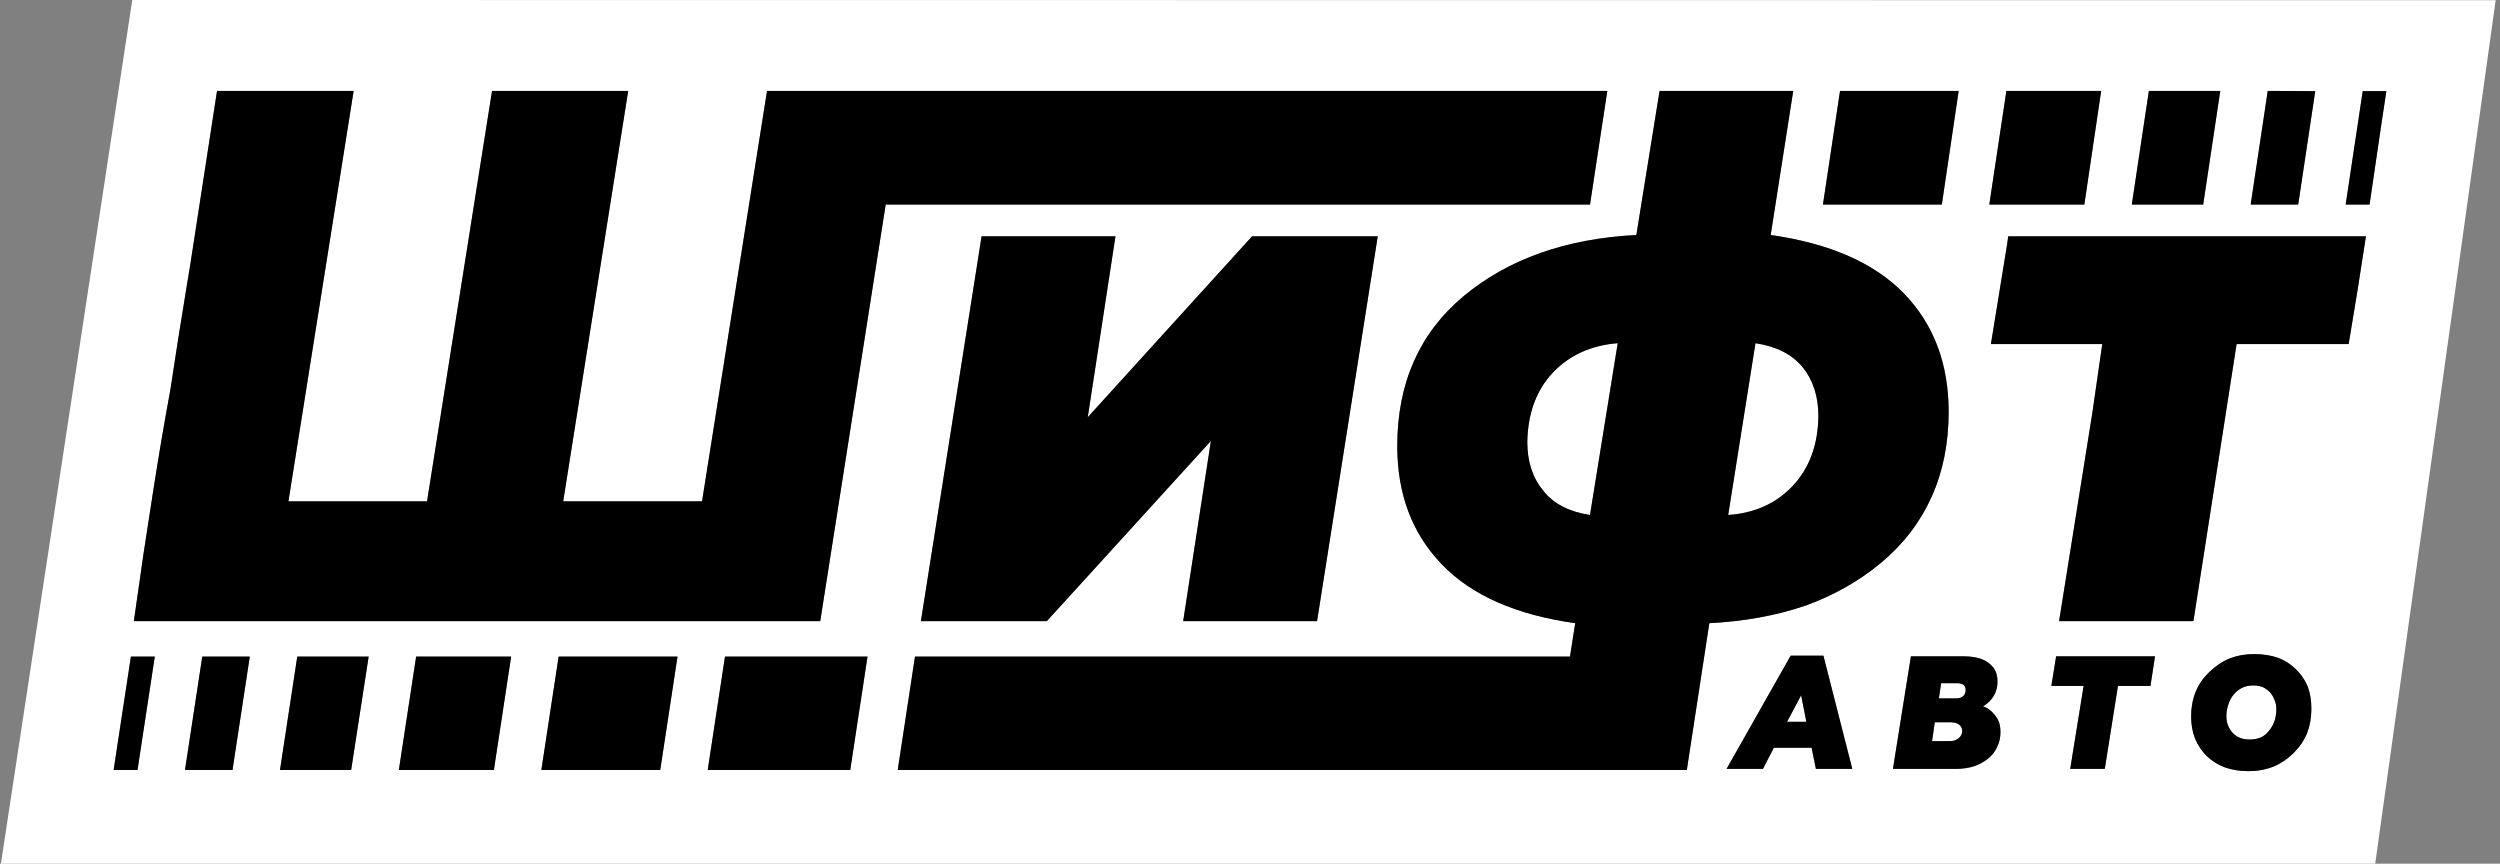 <?xml version="1.0" encoding="UTF-8"?> <svg xmlns="http://www.w3.org/2000/svg" xmlns:xlink="http://www.w3.org/1999/xlink" preserveAspectRatio="none" x="0px" y="0px" width="550px" height="190px" viewBox="0 0 550 190"><rect x="0" y="0" width="550" height="190" fill="#808080" stroke="none"/> <defs> <g id="Layer0_0_FILL"> <path fill="#FFFFFF" stroke="none" d=" M 522.55 190 L 549.05 0.05 29.1 0 0.2 190 522.55 190 M 519.8 20.05 L 525 20.05 Q 524.5 23.15 524.05 26.3 L 521.3 45 516.05 45 519.8 20.05 M 488.45 20 L 488.45 20.05 484.7 45 469 45 472.75 20.05 472.75 20 488.45 20 M 498.9 20.05 L 498.9 20 509.35 20.05 505.6 45 495.15 45 498.9 20.05 M 520.5 52 Q 519.55 57.95 518.65 63.9 L 516.7 75.7 492.05 75.7 482.55 136.65 453 136.65 Q 456.65 113.8 460.3 90.95 L 462.5 75.7 438 75.7 Q 439.8 64.6 441.6 53.55 441.6 53.35 441.65 53.15 L 441.8 52 520.5 52 M 495.85 143.9 Q 498.8 143.9 501.1 144.7 503.4 145.55 505.05 147.2 506.15 148.25 506.9 149.5 507.35 150.2 507.7 151.05 508.5 153.2 508.5 155.95 508.5 158.85 507.55 161.3 506.6 163.65 504.65 165.6 504.6 165.65 504.5 165.75 502.5 167.7 500.05 168.7 498.85 169.15 497.55 169.4 496.15 169.65 494.65 169.65 493.1 169.65 491.7 169.4 490.55 169.2 489.55 168.85 487.25 168 485.5 166.35 483.8 164.65 482.9 162.45 482.05 160.3 482.05 157.6 482.05 154.65 483.05 152.2 484.05 149.75 486.05 147.85 488.1 145.85 490.55 144.85 493 143.9 495.85 143.9 M 462.25 20 L 462.25 20.05 458.55 45 437.65 45 441.4 20.05 441.4 20 462.25 20 M 430.9 20 L 430.9 20.05 427.2 45 401.05 45 404.8 20.05 404.8 20 430.9 20 M 418.95 64.65 Q 428.7 74.8 428.7 90.6 428.7 101 424.95 109.3 421.2 117.65 413.85 123.8 406.5 129.9 397.15 133.25 387.65 136.5 376.05 137.1 L 371.1 169.4 197.5 169.4 201.3 144.45 345.4 144.45 346.55 137.1 Q 326.95 134.35 317.15 124.1 307.4 113.95 307.4 98.15 307.4 87.75 311.05 79.5 314.7 71.25 322 65.15 336.75 52.9 360 51.7 L 365.1 20.05 365.1 20 394.5 20 394.5 20.05 389.55 51.7 Q 409.15 54.5 418.95 64.65 M 353.6 20 L 353.6 20.05 349.8 45 194.85 45 180.45 136.65 29.45 136.65 31.55 122 Q 32.65 114.75 33.8 107.4 35.5 96.5 37.5 85.65 39.15 74.65 40.95 63.75 41.4 61 41.85 58.3 L 47.75 20 77.8 20 63.45 110.3 93.95 110.3 108.25 20 138.2 20 123.9 110.3 154.45 110.3 168.75 20 353.6 20 M 393.95 144.25 L 401.15 144.25 407.5 169.15 399.5 169.15 398.55 164.5 390.25 164.5 387.85 169.15 379.85 169.15 393.95 144.25 M 452.35 144.4 L 474.1 144.4 473.1 150.9 465.95 150.9 463.05 169.15 455.45 169.15 458.4 150.9 451.3 150.9 452.35 144.4 M 420.4 144.4 L 432.1 144.4 Q 434.3 144.4 435.95 145 437.6 145.65 438.55 146.9 439.45 148.1 439.45 149.9 439.45 151.65 438.65 153.05 437.8 154.5 436.25 155.4 436.95 155.6 437.6 156.1 438.25 156.55 438.85 157.3 439.45 158 439.8 158.95 440.1 159.9 440.1 161.05 440.1 162.9 439.35 164.35 438.7 165.85 437.3 166.95 435.9 168.05 434.2 168.6 432.4 169.15 430.3 169.15 L 416.45 169.15 420.4 144.4 M 275.45 52 L 303.1 52 289.75 136.65 260.3 136.65 266.4 97 230.3 136.65 202.6 136.65 215.95 52 245.4 52 239.3 91.8 275.45 52 M 190.85 144.45 L 187.05 169.4 155.7 169.4 159.5 144.45 190.85 144.45 M 44.5 144.45 L 54.95 144.45 51.15 169.4 40.7 169.4 44.5 144.45 M 28.8 144.45 L 34.05 144.45 30.25 169.4 25 169.4 28.8 144.45 M 77.25 169.4 L 61.6 169.4 65.4 144.45 81.1 144.45 77.25 169.4 M 122.9 144.45 L 149.05 144.45 145.25 169.4 119.1 169.4 122.9 144.45 M 91.55 144.45 L 112.45 144.45 108.65 169.4 87.75 169.4 91.55 144.45 M 429.35 158.9 L 425.65 158.9 425.05 163.05 429 163.05 Q 430.15 163.05 430.9 162.4 431.65 161.85 431.7 160.8 431.65 159.95 431.05 159.45 430.45 158.95 429.35 158.9 M 432.45 151.75 Q 432.45 151.05 432 150.7 431.45 150.3 430.65 150.3 L 427.05 150.3 426.55 153.65 430.4 153.65 Q 431.35 153.65 431.95 153.1 432.45 152.65 432.45 151.75 M 397.4 158.8 L 396.25 152.95 393.15 158.8 397.4 158.8 M 396.55 80.75 Q 393.1 76.55 386.2 75.5 L 380.2 113.3 Q 388.9 112.7 394.35 106.95 399.9 101.1 400.05 91.6 400.05 85 396.55 80.75 M 355.9 75.5 Q 347.15 76.2 341.7 81.9 336.2 87.65 336 97.2 336 103.75 339.55 108 342.9 112.25 349.8 113.3 L 355.9 75.5 M 500.4 154 Q 500.05 153.05 499.4 152.3 498.7 151.6 497.8 151.15 496.85 150.8 495.7 150.8 494.35 150.8 493.3 151.3 492.25 151.8 491.45 152.75 490.6 153.75 490.25 154.95 489.8 156.2 489.8 157.6 489.8 159.7 491.2 161.25 492.6 162.7 494.9 162.7 496.25 162.7 497.35 162.25 498.4 161.8 499.15 160.8 500.8 158.9 500.8 155.95 500.8 154.9 500.4 154 Z"></path> <path fill="#000000" stroke="none" d=" M 112.45 144.45 L 91.55 144.45 87.75 169.4 108.65 169.4 112.45 144.45 M 149.05 144.45 L 122.9 144.45 119.1 169.4 145.25 169.4 149.05 144.45 M 61.6 169.4 L 77.25 169.4 81.1 144.45 65.4 144.45 61.6 169.4 M 34.05 144.45 L 28.8 144.45 25 169.4 30.25 169.4 34.05 144.45 M 54.95 144.45 L 44.5 144.45 40.7 169.4 51.15 169.4 54.95 144.45 M 187.05 169.4 L 190.85 144.45 159.5 144.45 155.7 169.4 187.05 169.4 M 303.1 52 L 275.45 52 239.3 91.8 245.4 52 215.95 52 202.6 136.65 230.3 136.65 266.4 97 260.3 136.65 289.75 136.65 303.1 52 M 432.1 144.4 L 420.4 144.4 416.45 169.15 430.3 169.15 Q 432.4 169.15 434.2 168.6 435.9 168.05 437.3 166.95 438.7 165.85 439.35 164.35 440.1 162.9 440.1 161.05 440.1 159.9 439.8 158.95 439.45 158 438.85 157.3 438.25 156.55 437.6 156.1 436.95 155.6 436.25 155.4 437.8 154.5 438.65 153.05 439.45 151.65 439.45 149.9 439.45 148.1 438.55 146.9 437.6 145.65 435.95 145 434.3 144.4 432.1 144.4 M 432 150.7 Q 432.45 151.05 432.45 151.75 432.45 152.65 431.95 153.1 431.35 153.65 430.4 153.65 L 426.55 153.65 427.05 150.3 430.65 150.3 Q 431.45 150.3 432 150.7 M 425.65 158.9 L 429.35 158.9 Q 430.45 158.95 431.05 159.45 431.65 159.95 431.7 160.8 431.65 161.85 430.9 162.4 430.15 163.05 429 163.05 L 425.05 163.05 425.65 158.9 M 474.1 144.4 L 452.35 144.4 451.3 150.9 458.4 150.9 455.45 169.15 463.05 169.15 465.95 150.9 473.1 150.9 474.1 144.4 M 401.15 144.25 L 393.95 144.25 379.85 169.15 387.85 169.15 390.25 164.5 398.55 164.5 399.5 169.15 407.5 169.15 401.15 144.25 M 396.25 152.95 L 397.4 158.8 393.15 158.8 396.25 152.95 M 353.6 20.05 L 353.6 20 168.75 20 154.45 110.3 123.9 110.3 138.2 20 108.25 20 93.95 110.3 63.45 110.3 77.8 20 47.75 20 41.85 58.3 Q 41.4 61 40.95 63.75 39.15 74.65 37.5 85.65 35.5 96.5 33.8 107.4 32.65 114.75 31.55 122 L 29.45 136.65 180.45 136.65 194.85 45 349.8 45 353.6 20.05 M 428.7 90.6 Q 428.7 74.8 418.95 64.65 409.15 54.5 389.55 51.7 L 394.5 20.05 394.5 20 365.1 20 365.1 20.05 360 51.7 Q 336.75 52.9 322 65.15 314.7 71.25 311.05 79.5 307.4 87.75 307.4 98.15 307.4 113.95 317.15 124.1 326.95 134.35 346.55 137.1 L 345.4 144.45 201.3 144.45 197.5 169.4 371.1 169.4 376.05 137.1 Q 387.65 136.5 397.15 133.25 406.5 129.9 413.85 123.8 421.2 117.65 424.95 109.3 428.7 101 428.7 90.6 M 341.7 81.9 Q 347.15 76.2 355.9 75.5 L 349.8 113.3 Q 342.9 112.25 339.55 108 336 103.75 336 97.2 336.2 87.65 341.7 81.9 M 386.2 75.5 Q 393.1 76.55 396.55 80.75 400.05 85 400.05 91.6 399.9 101.1 394.35 106.95 388.9 112.7 380.2 113.3 L 386.2 75.5 M 430.9 20.05 L 430.9 20 404.8 20 404.8 20.05 401.05 45 427.2 45 430.9 20.05 M 462.25 20.05 L 462.25 20 441.4 20 441.4 20.05 437.65 45 458.55 45 462.25 20.05 M 501.1 144.7 Q 498.8 143.9 495.85 143.9 493 143.9 490.55 144.85 488.1 145.85 486.05 147.85 484.05 149.75 483.05 152.2 482.05 154.65 482.05 157.6 482.05 160.3 482.9 162.45 483.8 164.65 485.5 166.35 487.25 168 489.55 168.85 490.55 169.2 491.7 169.4 493.1 169.65 494.65 169.65 496.15 169.65 497.55 169.4 498.85 169.15 500.05 168.7 502.5 167.7 504.5 165.75 504.6 165.65 504.65 165.6 506.6 163.65 507.55 161.3 508.5 158.85 508.5 155.95 508.5 153.2 507.7 151.05 507.35 150.2 506.9 149.5 506.15 148.25 505.05 147.2 503.4 145.55 501.1 144.7 M 499.4 152.3 Q 500.05 153.05 500.4 154 500.8 154.9 500.8 155.95 500.8 158.9 499.15 160.8 498.4 161.8 497.35 162.25 496.25 162.7 494.9 162.7 492.6 162.7 491.2 161.25 489.8 159.7 489.8 157.6 489.8 156.2 490.25 154.95 490.6 153.75 491.45 152.75 492.25 151.8 493.3 151.3 494.35 150.8 495.7 150.8 496.85 150.8 497.8 151.15 498.7 151.6 499.4 152.3 M 518.65 63.9 Q 519.55 57.95 520.5 52 L 441.8 52 441.65 53.15 Q 441.6 53.35 441.6 53.55 439.8 64.6 438 75.7 L 462.5 75.7 460.3 90.95 Q 456.65 113.8 453 136.65 L 482.55 136.65 492.05 75.7 516.7 75.7 518.65 63.9 M 498.9 20 L 498.9 20.05 495.15 45 505.6 45 509.35 20.05 498.9 20 M 488.45 20.05 L 488.45 20 472.75 20 472.75 20.05 469 45 484.7 45 488.45 20.05 M 525 20.05 L 519.8 20.05 516.05 45 521.3 45 524.05 26.3 Q 524.5 23.15 525 20.05 Z"></path> </g> </defs> <g transform="matrix( 1, 0, 0, 1, 0,0) "> <use xlink:href="#Layer0_0_FILL"></use> </g> </svg> 